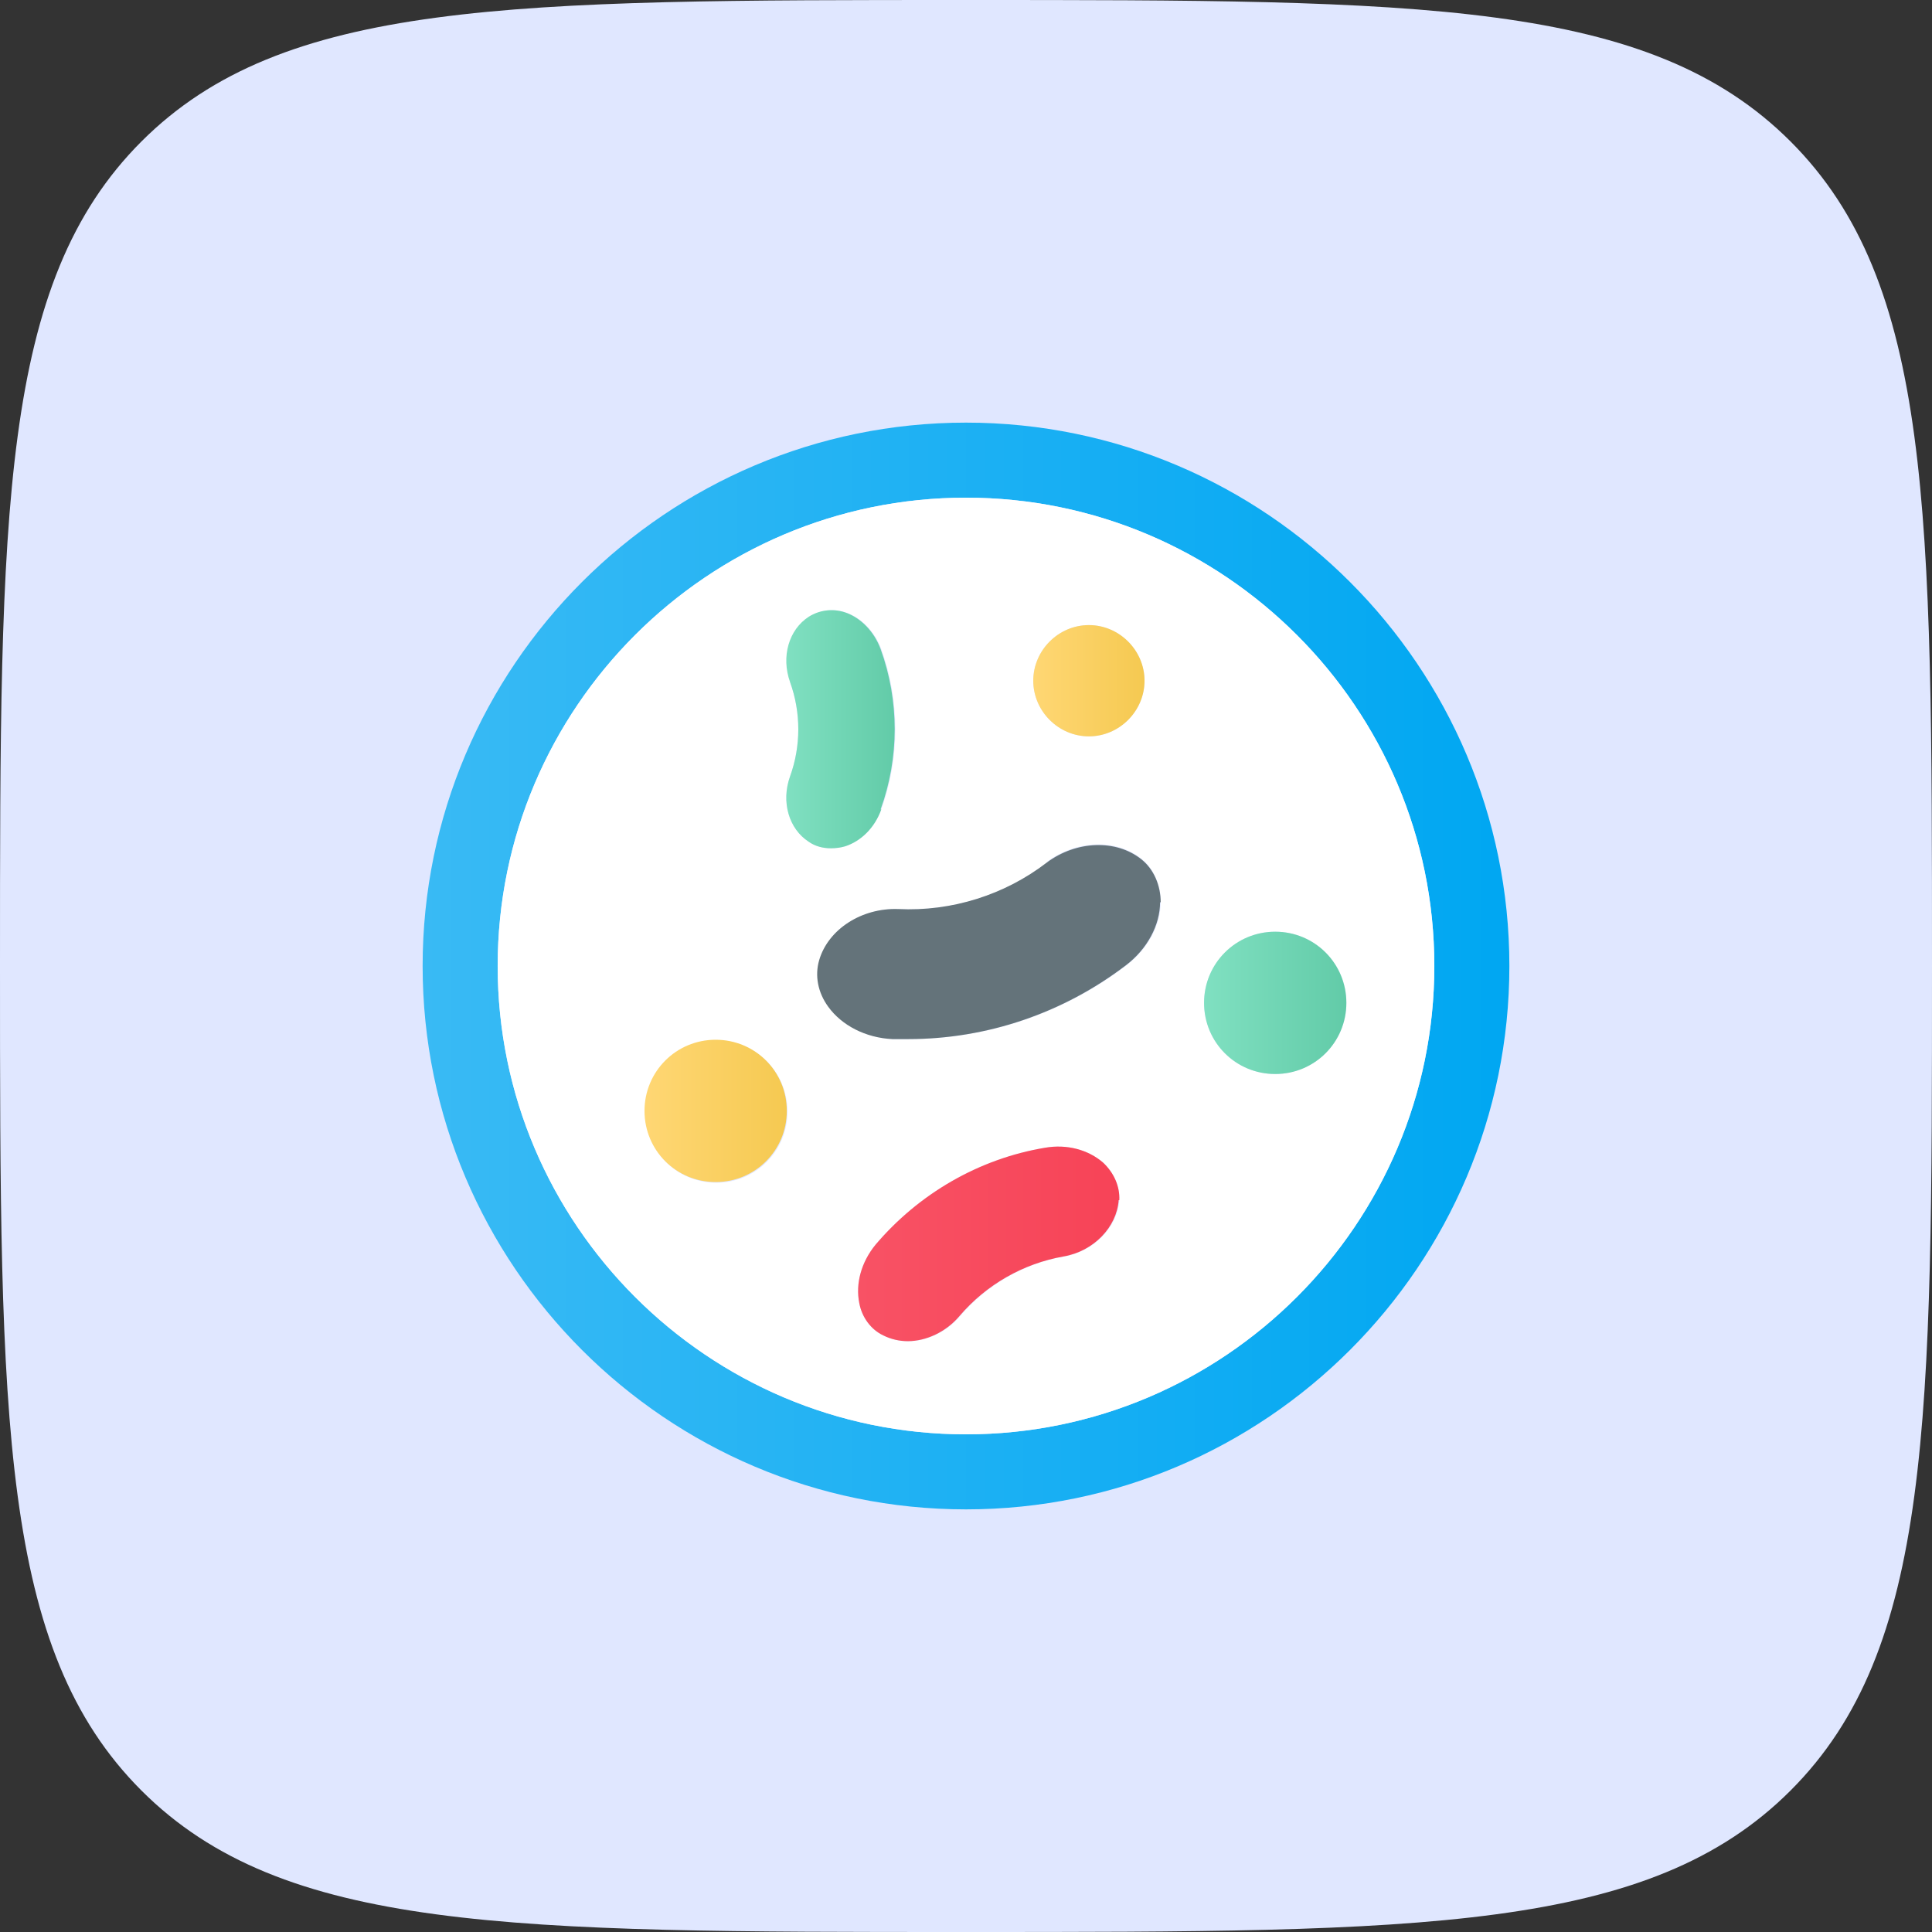 <svg width="64" height="64" viewBox="0 0 64 64" fill="none" xmlns="http://www.w3.org/2000/svg">
<rect x="0" y="0" width="64" height="64" fill="#333333" stroke="none"/>
<path d="M0 32C0 16.915 0 9.373 4.686 4.686C9.373 0 16.915 0 32 0C47.085 0 54.627 0 59.314 4.686C64 9.373 64 16.915 64 32C64 47.085 64 54.627 59.314 59.314C54.627 64 47.085 64 32 64C16.915 64 9.373 64 4.686 59.314C0 54.627 0 47.085 0 32Z" fill="#E0E7FF"/>
<g clip-path="url(#clip0_902_55858)">
<path d="M32 14C22.079 14 14 22.079 14 32C14 41.921 22.079 50 32 50C41.921 50 50 41.921 50 32C50 22.079 41.921 14 32 14ZM32 47.514C23.45 47.514 16.486 40.55 16.486 32C16.486 23.45 23.45 16.486 32 16.486C40.55 16.486 47.514 23.45 47.514 32C47.514 40.55 40.55 47.514 32 47.514Z" fill="url(#paint0_linear_902_55858)"/>
<path d="M32 16.486C23.45 16.486 16.486 23.45 16.486 32C16.486 40.55 23.45 47.514 32 47.514C40.55 47.514 47.514 40.55 47.514 32C47.514 23.45 40.55 16.486 32 16.486ZM36.071 20.707C37.078 20.707 37.914 21.543 37.914 22.55C37.914 23.557 37.078 24.393 36.071 24.393C35.064 24.393 34.228 23.557 34.228 22.55C34.228 21.543 35.064 20.707 36.071 20.707ZM34.678 28.55C35.664 27.821 36.971 27.779 37.807 28.443C38.214 28.764 38.45 29.3 38.45 29.879C38.45 30.65 38.021 31.443 37.314 31.979C35.236 33.564 32.707 34.421 30.114 34.421C29.943 34.421 29.75 34.421 29.578 34.421C28.7 34.379 27.907 33.971 27.457 33.35C27.114 32.879 27.007 32.321 27.157 31.807C27.457 30.779 28.571 30.071 29.771 30.114C31.55 30.2 33.307 29.643 34.7 28.571L34.678 28.55ZM26.193 22.593C25.893 21.757 26.15 20.857 26.814 20.429C27.157 20.214 27.586 20.15 27.993 20.279C28.529 20.45 28.979 20.921 29.193 21.5C29.814 23.214 29.814 25.1 29.193 26.814C28.979 27.414 28.529 27.864 27.993 28.036C27.843 28.079 27.693 28.1 27.521 28.1C27.264 28.1 27.007 28.036 26.793 27.886C26.128 27.457 25.871 26.557 26.171 25.721C26.536 24.714 26.536 23.6 26.171 22.593H26.193ZM23.729 34.464C25.036 34.464 26.086 35.514 26.086 36.821C26.086 38.129 25.036 39.179 23.729 39.179C22.421 39.179 21.371 38.129 21.371 36.821C21.371 35.514 22.421 34.464 23.729 34.464ZM30.071 44.429C29.793 44.429 29.514 44.364 29.257 44.236C28.85 44.043 28.55 43.636 28.464 43.164C28.336 42.521 28.529 41.814 29 41.236C30.436 39.543 32.428 38.386 34.614 38.021C35.343 37.893 36.05 38.086 36.543 38.514C36.907 38.857 37.1 39.307 37.078 39.757C37.014 40.657 36.243 41.45 35.257 41.621C33.907 41.857 32.686 42.564 31.807 43.593C31.357 44.129 30.693 44.429 30.093 44.429H30.071ZM39.886 33.221C39.886 31.936 40.936 30.864 42.243 30.864C43.55 30.864 44.6 31.914 44.6 33.221C44.6 34.529 43.55 35.579 42.243 35.579C40.936 35.579 39.886 34.529 39.886 33.221Z" fill="white"/>
<path d="M29.193 26.814C28.979 27.414 28.529 27.864 27.993 28.036C27.843 28.079 27.693 28.1 27.521 28.1C27.264 28.1 27.007 28.036 26.793 27.886C26.128 27.457 25.871 26.557 26.171 25.721C26.536 24.714 26.536 23.6 26.171 22.593C25.871 21.757 26.128 20.857 26.793 20.429C27.136 20.214 27.564 20.15 27.971 20.279C28.507 20.45 28.957 20.921 29.171 21.5C29.793 23.214 29.793 25.1 29.171 26.814H29.193Z" fill="url(#paint1_linear_902_55858)"/>
<path d="M37.057 39.757C36.993 40.657 36.221 41.45 35.236 41.621C33.886 41.857 32.664 42.564 31.786 43.593C31.336 44.129 30.671 44.428 30.071 44.428C29.793 44.428 29.514 44.364 29.257 44.236C28.85 44.043 28.55 43.636 28.464 43.164C28.336 42.521 28.529 41.814 29 41.236C30.436 39.543 32.428 38.386 34.614 38.021C35.343 37.893 36.05 38.086 36.543 38.514C36.907 38.857 37.1 39.307 37.078 39.757H37.057Z" fill="url(#paint2_linear_902_55858)"/>
<path d="M38.429 29.879C38.429 30.65 38 31.443 37.293 31.979C35.214 33.564 32.686 34.421 30.093 34.421C29.922 34.421 29.729 34.421 29.557 34.421C28.679 34.379 27.886 33.971 27.436 33.35C27.093 32.879 26.986 32.321 27.136 31.807C27.436 30.779 28.55 30.071 29.75 30.114C31.529 30.2 33.286 29.643 34.679 28.571C35.664 27.843 36.971 27.8 37.807 28.464C38.214 28.786 38.45 29.321 38.45 29.9L38.429 29.879Z" fill="#64737A"/>
<path d="M44.6 33.221C44.6 34.529 43.55 35.578 42.243 35.578C40.936 35.578 39.886 34.529 39.886 33.221C39.886 31.914 40.936 30.864 42.243 30.864C43.55 30.864 44.6 31.914 44.6 33.221Z" fill="url(#paint3_linear_902_55858)"/>
<path d="M26.064 36.8C26.064 38.107 25.014 39.157 23.707 39.157C22.4 39.157 21.35 38.107 21.35 36.8C21.35 35.493 22.4 34.443 23.707 34.443C25.014 34.443 26.064 35.493 26.064 36.8Z" fill="url(#paint4_linear_902_55858)"/>
<path d="M37.914 22.55C37.914 23.557 37.078 24.393 36.071 24.393C35.064 24.393 34.228 23.557 34.228 22.55C34.228 21.543 35.064 20.707 36.071 20.707C37.078 20.707 37.914 21.543 37.914 22.55Z" fill="url(#paint5_linear_902_55858)"/>
</g>
<defs>
<linearGradient id="paint0_linear_902_55858" x1="14" y1="32" x2="50" y2="32" gradientUnits="userSpaceOnUse">
<stop stop-color="#39BAF4"/>
<stop offset="1" stop-color="#00A7F2"/>
</linearGradient>
<linearGradient id="paint1_linear_902_55858" x1="26.064" y1="24.157" x2="29.643" y2="24.157" gradientUnits="userSpaceOnUse">
<stop stop-color="#80E0C1"/>
<stop offset="1" stop-color="#62CBA8"/>
</linearGradient>
<linearGradient id="paint2_linear_902_55858" x1="28.421" y1="41.193" x2="37.078" y2="41.193" gradientUnits="userSpaceOnUse">
<stop stop-color="#F85265"/>
<stop offset="1" stop-color="#F74357"/>
</linearGradient>
<linearGradient id="paint3_linear_902_55858" x1="39.886" y1="33.221" x2="44.6" y2="33.221" gradientUnits="userSpaceOnUse">
<stop stop-color="#80E0C1"/>
<stop offset="1" stop-color="#62CBA8"/>
</linearGradient>
<linearGradient id="paint4_linear_902_55858" x1="21.372" y1="36.821" x2="26.064" y2="36.821" gradientUnits="userSpaceOnUse">
<stop stop-color="#FFD774"/>
<stop offset="1" stop-color="#F5C951"/>
</linearGradient>
<linearGradient id="paint5_linear_902_55858" x1="34.228" y1="22.55" x2="37.914" y2="22.55" gradientUnits="userSpaceOnUse">
<stop stop-color="#FFD774"/>
<stop offset="1" stop-color="#F5C951"/>
</linearGradient>
<clipPath id="clip0_902_55858">
<rect width="36" height="36" fill="white" transform="translate(14 14)"/>
</clipPath>
</defs>
</svg>
